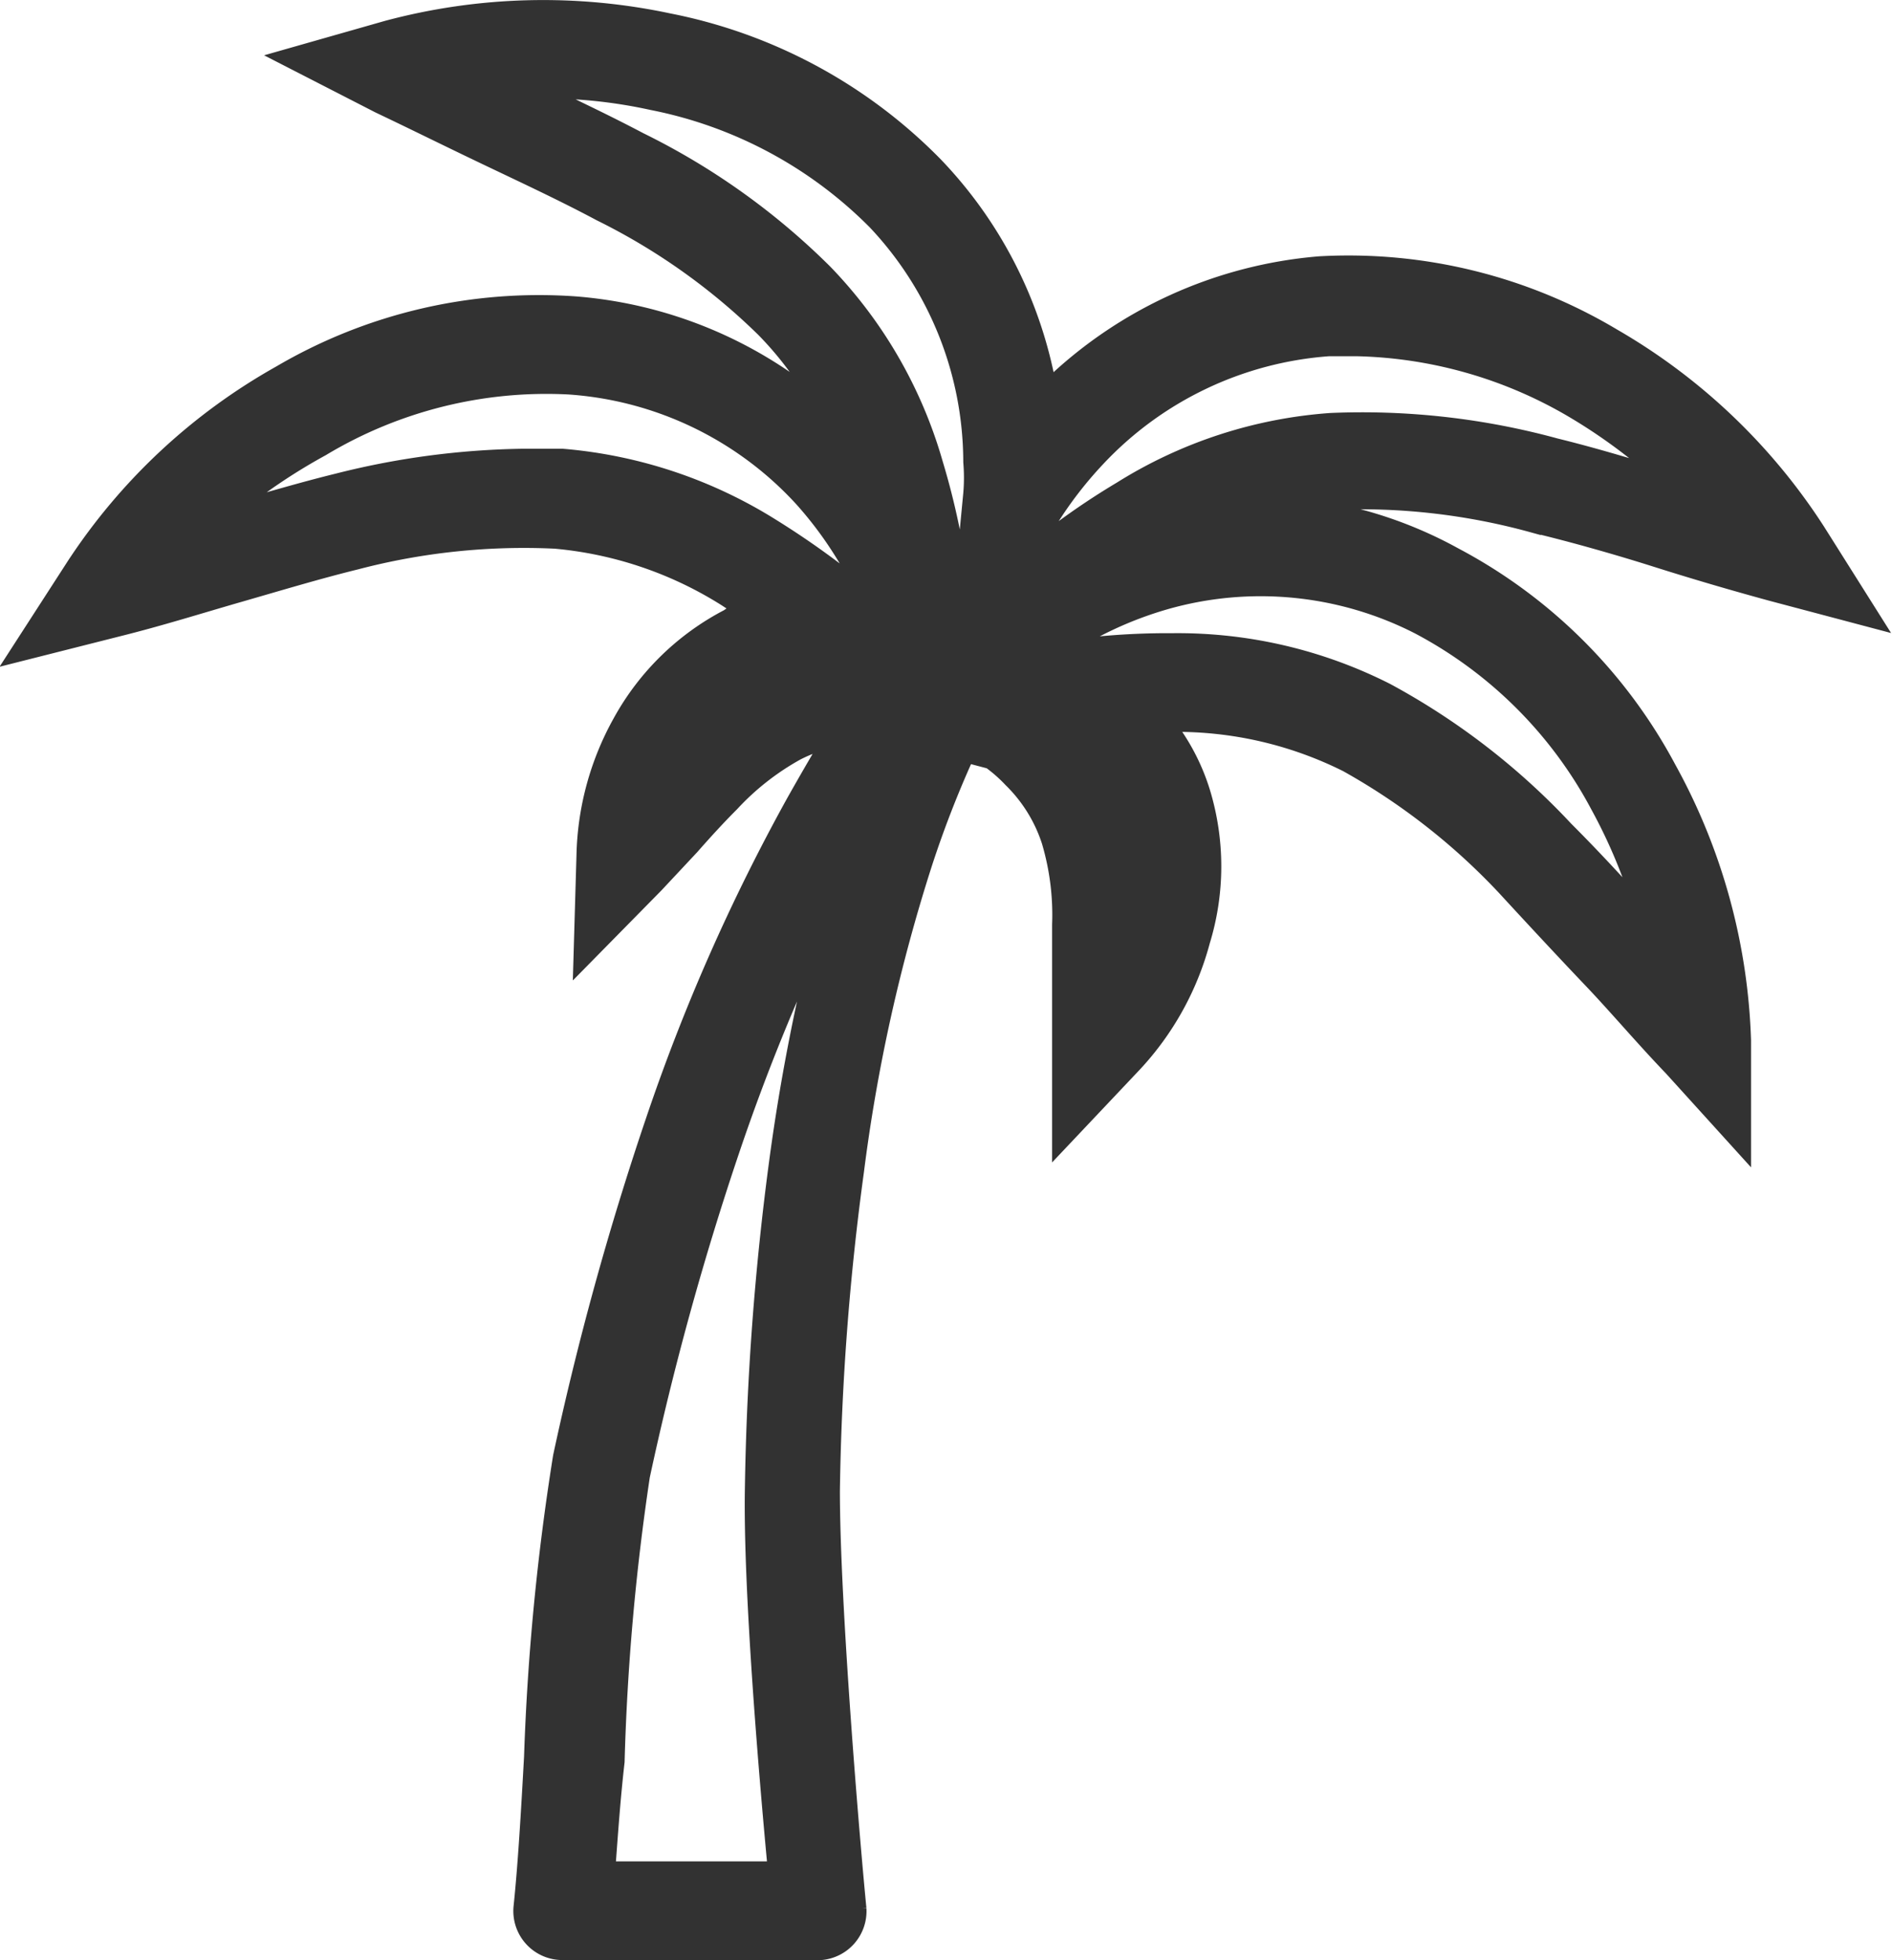 <svg xmlns="http://www.w3.org/2000/svg" viewBox="0 0 30.67 31.78"><defs><style>.cls-1{fill:#323232;stroke:#323232;stroke-miterlimit:10;stroke-width:0.25px;}</style></defs><title>Asset 15</title><g id="Layer_2" data-name="Layer 2"><g id="Layer_1-2" data-name="Layer 1"><path class="cls-1" d="M13.31,31.65H9.12a.67.67,0,0,1-.67-.74h0c.07-.67.12-1.52.17-2.43a39.08,39.08,0,0,1,.47-4.87,49,49,0,0,1,1.5-5.44A31.47,31.47,0,0,1,12.87,13c.18-.32.37-.65.58-1a2.62,2.62,0,0,0-.53.2,4.23,4.23,0,0,0-1.06.83c-.22.22-.43.45-.65.7l-.58.62L9.42,15.58l.05-1.72a4.64,4.64,0,0,1,.59-2.16A4.2,4.2,0,0,1,11.8,10L12,9.86l-.23-.15A6.22,6.22,0,0,0,9,8.77a10.71,10.71,0,0,0-3.23.34c-.61.15-1.24.34-1.9.53s-1.26.38-1.94.55l-1.66.42.93-1.44A9.6,9.6,0,0,1,4.54,6.05,8.29,8.29,0,0,1,9.33,4.93a7,7,0,0,1,3.95,1.62,5.52,5.52,0,0,0-.9-1.21A10.28,10.28,0,0,0,9.73,3.46c-.58-.31-1.18-.59-1.83-.9S6.75,2,6.14,1.71L4.62.93,6.27.46A9.78,9.78,0,0,1,10.84.34a8.28,8.28,0,0,1,4.32,2.33A7,7,0,0,1,17,6.28a7.13,7.13,0,0,1,4.39-2,8.37,8.37,0,0,1,4.76,1.17,9.72,9.72,0,0,1,3.31,3.15l.92,1.46-1.66-.44c-.66-.18-1.27-.36-1.87-.55s-1.33-.4-2-.56a10.5,10.5,0,0,0-3.23-.37,4.35,4.35,0,0,0-.52.06A6.83,6.83,0,0,1,23.58,9a8.35,8.35,0,0,1,3.47,3.46,9.75,9.75,0,0,1,1.21,4.41l0,1.73L27.1,17.32c-.47-.49-.9-1-1.31-1.43s-.94-1-1.4-1.5a10.56,10.56,0,0,0-2.56-2A6.16,6.16,0,0,0,19,11.74h-.08a3.44,3.44,0,0,1,.57,1.09,4.14,4.14,0,0,1,0,2.43,4.7,4.7,0,0,1-1.11,2l-1.2,1.27,0-1.75c0-.3,0-.59,0-.88s0-.62,0-.91a4.19,4.19,0,0,0-.17-1.35,2.46,2.46,0,0,0-.62-1,2.43,2.43,0,0,0-.34-.3l-.38-.1a17.07,17.07,0,0,0-.68,1.75,27.68,27.68,0,0,0-1.11,5,42.56,42.56,0,0,0-.39,5.18c0,1.84.32,5.65.43,6.77h0A.67.67,0,0,1,13.31,31.65ZM9.85,30.3h2.72c-.15-1.59-.4-4.58-.37-6.18a45.08,45.08,0,0,1,.4-5.34A33,33,0,0,1,13.34,15a33.42,33.42,0,0,0-1.47,3.63,48.07,48.07,0,0,0-1.46,5.3A38.17,38.17,0,0,0,10,28.56C9.93,29.17,9.89,29.77,9.85,30.3Zm9-19.91H19a7.49,7.49,0,0,1,3.48.81,11.35,11.35,0,0,1,2.9,2.24c.42.42.82.85,1.23,1.31a8.67,8.67,0,0,0-.7-1.68A7,7,0,0,0,23,10.16h0a5.62,5.62,0,0,0-4.12-.4,6.06,6.06,0,0,0-1.63.75A11.82,11.82,0,0,1,18.84,10.39ZM8.46,7.4q.34,0,.66,0a7.58,7.58,0,0,1,3.39,1.13A13.58,13.58,0,0,1,14,9.6a6.23,6.23,0,0,0-1-1.51A5.64,5.64,0,0,0,9.22,6.27a7.06,7.06,0,0,0-4,1A9.43,9.43,0,0,0,3.73,8.28c.6-.17,1.17-.34,1.74-.48A12.92,12.92,0,0,1,8.46,7.4Zm.29-5.93c.56.27,1.09.52,1.62.8a11.33,11.33,0,0,1,3,2.14,7.38,7.38,0,0,1,1.79,3.1,12,12,0,0,1,.43,2.06L15.74,8a3,3,0,0,0,0-.51A5.68,5.68,0,0,0,14.19,3.6a7,7,0,0,0-3.62-1.94A8.16,8.16,0,0,0,8.75,1.47ZM22,5.65l-.46,0a5.7,5.7,0,0,0-3.75,1.79,6.38,6.38,0,0,0-.77,1L16.66,9a11.78,11.78,0,0,1,1.51-1.07,7.39,7.39,0,0,1,3.4-1.11,11.91,11.91,0,0,1,3.65.41c.57.14,1.14.31,1.73.49a9,9,0,0,0-1.47-1.08A7.21,7.21,0,0,0,22,5.65Z"/></g></g></svg>